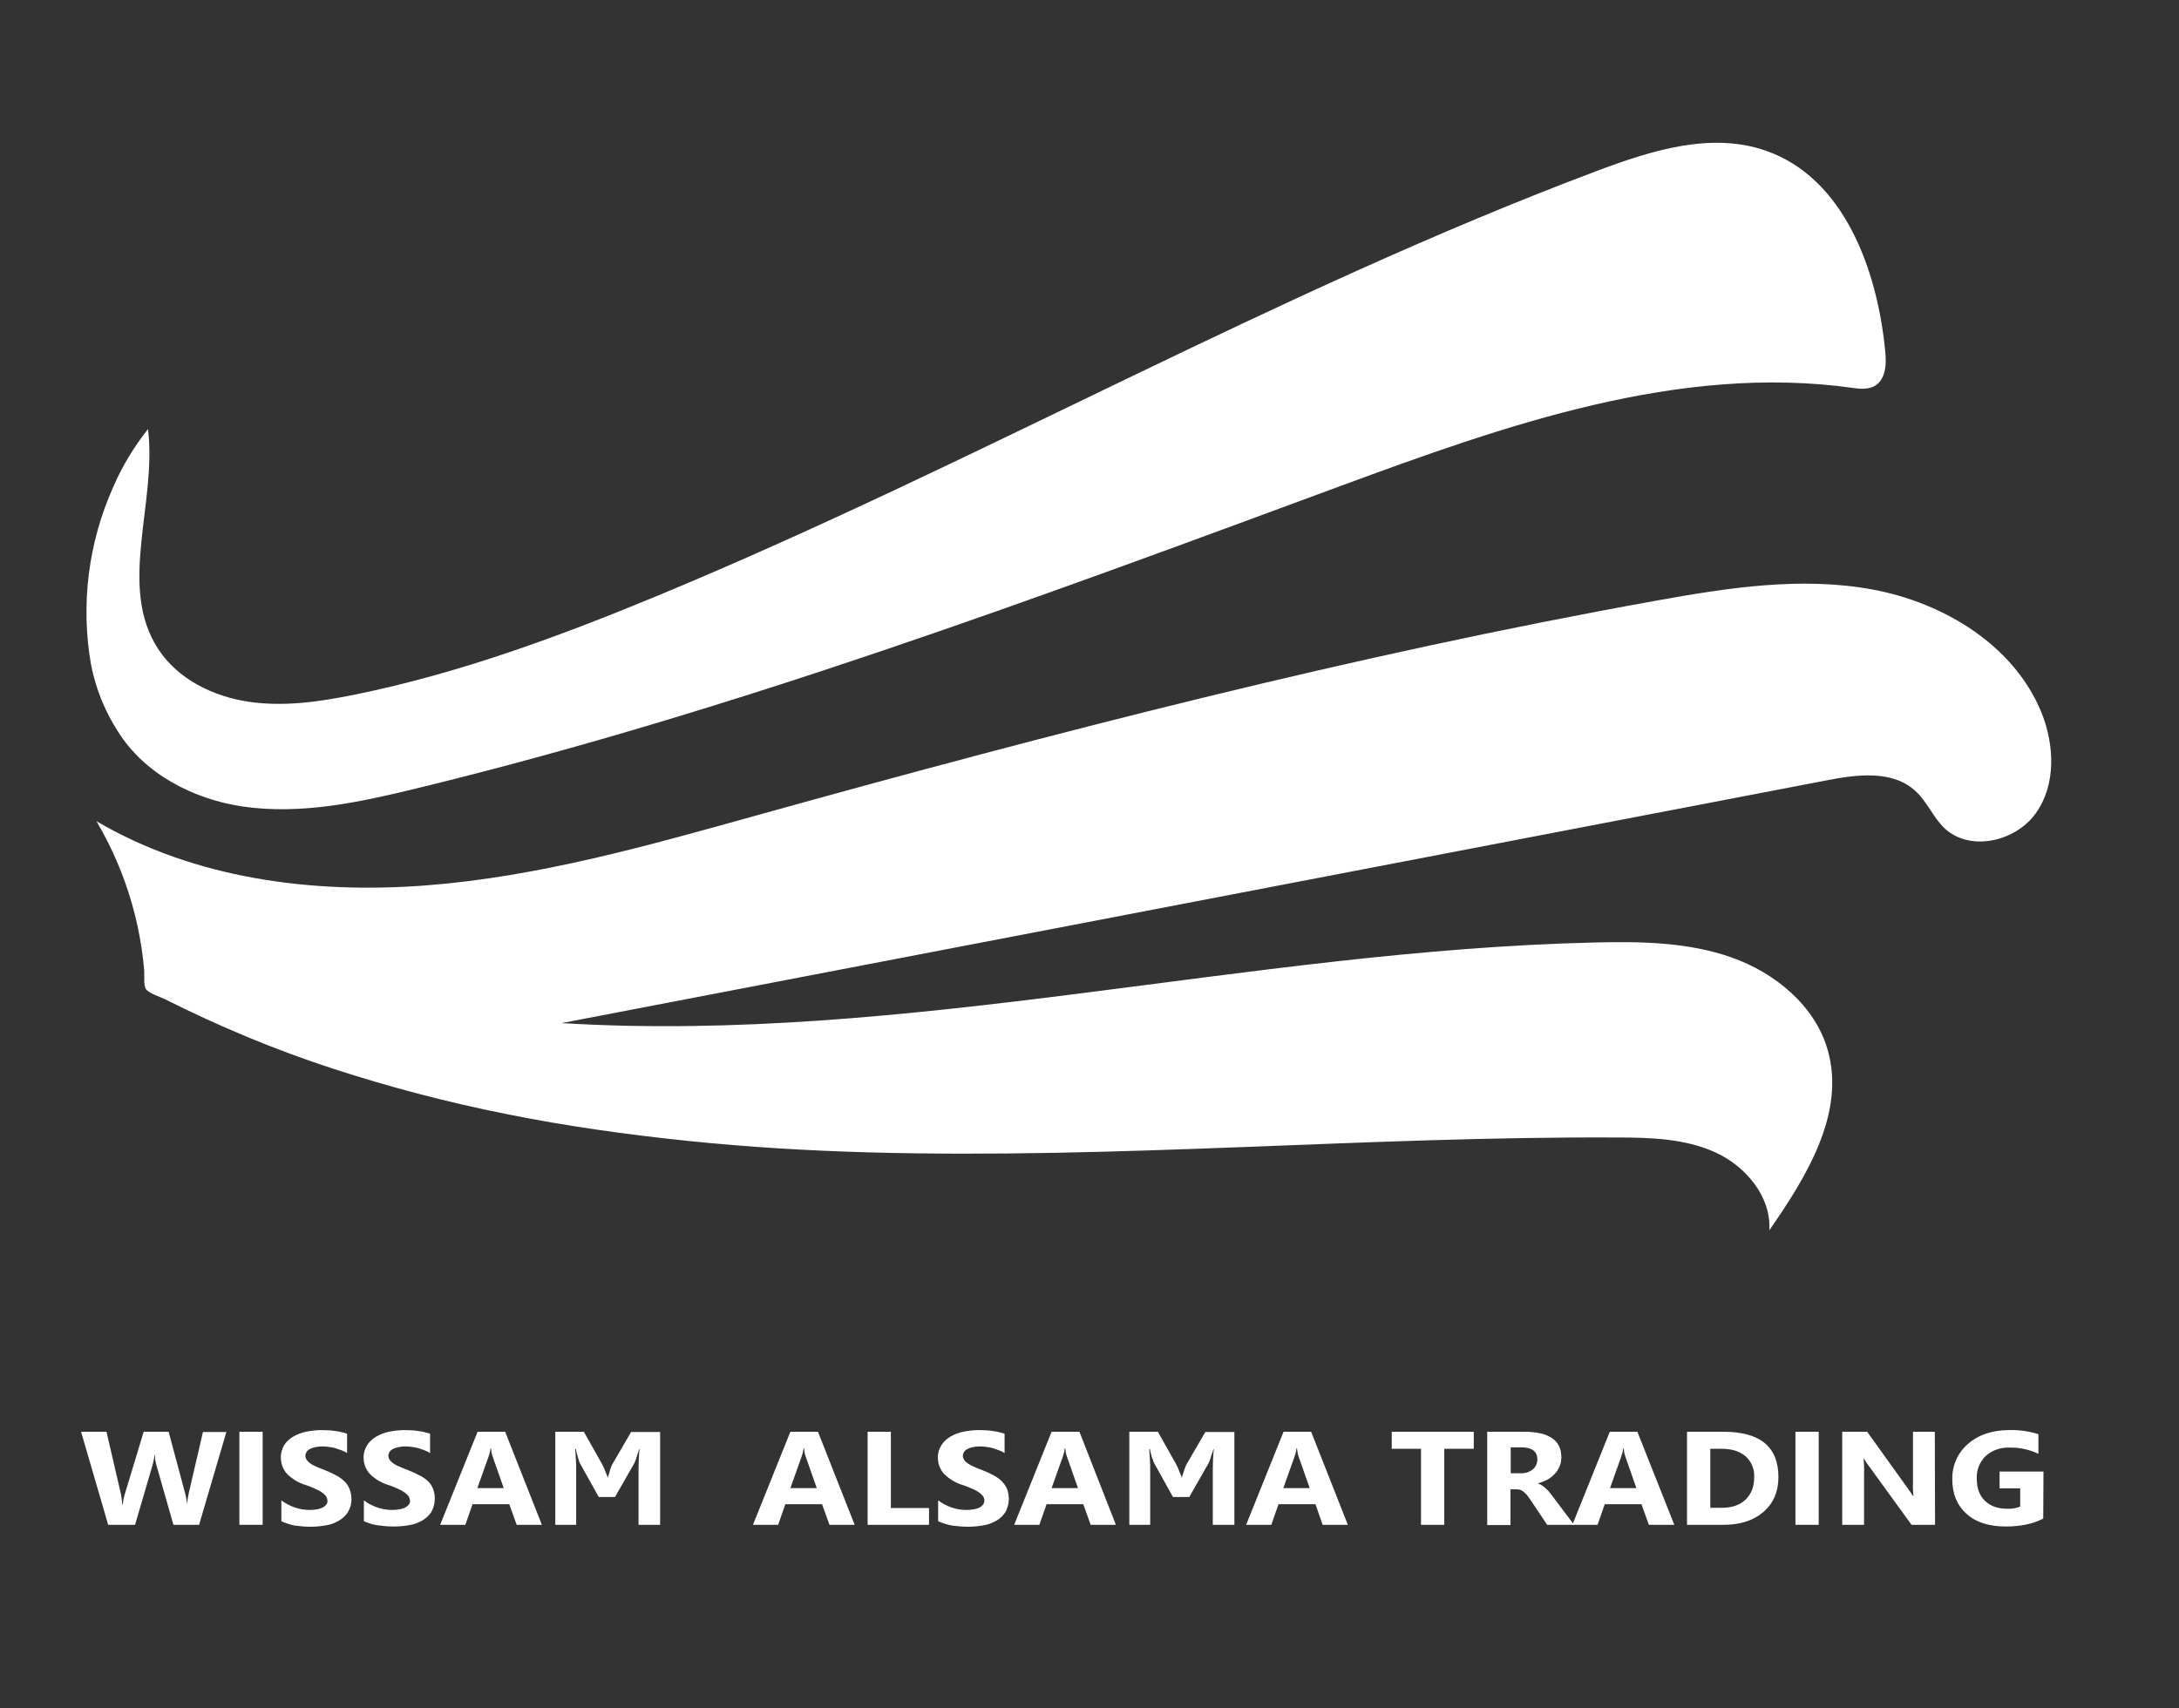 <svg xmlns="http://www.w3.org/2000/svg" xmlns:xlink="http://www.w3.org/1999/xlink" id="Layer_1" x="0px" y="0px" viewBox="0 0 908.4 712.3" style="enable-background:new 0 0 908.4 712.3;" xml:space="preserve"><rect x="0" y="0" width="908.4" height="712.3" fill="#333333" stroke="none"/><style type="text/css">	.st0{fill:#FFFFFF;}</style><path class="st0" d="M737.6,513c0.9-14-9.8-26.7-22.5-32.5s-27.3-6.2-41.3-6.2c-104-0.5-207.8,9.1-311.8,6.2  c-25.2-0.7-50.3-2.2-75.4-4.8s-50.3-6.1-75.1-11.1c-24.7-4.9-49.1-11.3-73-19.1c-23.9-7.8-47.1-17.5-69.6-28.8c-2-1-6.6-2.4-8-4.2  c-1.2-1.6-0.6-6-0.8-8c-0.5-6.2-1.5-12.5-2.8-18.6c-2.7-12.3-6.9-24.1-12.6-35.3c-1.4-2.8-2.9-5.5-4.5-8.2  c40.8,24,90,30.4,137.2,26.8s93.1-16.7,138.7-29.4c123.6-34.4,247.9-66.6,374.1-89.3c29.9-5.4,60.6-10.2,90.4-4.7  s59.1,23.3,70.5,51.4c5.4,13.5,6.1,30-2.4,41.9s-27.5,16.2-38.1,6.2c-4.7-4.5-7.2-11-12-15.4c-9.5-8.9-24.5-7-37.2-4.5L234.1,426.6  c143.8,8.8,286.3-30.2,430.3-33.6c19.4-0.5,39.2-0.2,57.4,6.2s35,20.2,40.2,38.8C769.4,464.2,753.1,490.7,737.6,513z"></path><path class="st0" d="M61.7,178.9c3.8,31-12.8,65.7,4.3,91.8c8.2,12.5,22.8,19.7,37.6,21.9s29.8,0,44.5-3  c43.7-8.9,85.8-24.5,127-41.6c131.9-54.8,256.6-126.3,390.3-176.6c22.8-8.6,48-16.6,70.9-8.5c32.3,11.3,46.3,49.3,49.6,83.3  c0.4,4.1,0.6,9-2,12.6s-7.1,3.6-11.1,3c-72.7-10.3-145.2,15.5-214.1,40.9c-126.9,46.9-253.9,94.2-385.3,126.1  c-23.7,5.8-48.1,11-72.2,7.5c-20.4-3-41-13.5-52.1-31.4c-5.5-8.5-9.3-18.1-11.2-28c-4.3-24.9-1.1-50.5,9.2-73.6  C50.8,194.6,55.8,186.4,61.7,178.9z"></path><path class="st0" d="M94.4,597L83,635.8H72.3l-7.1-24.9c-0.4-1.4-0.6-2.9-0.7-4.4h-0.1c-0.1,1.5-0.4,2.9-0.8,4.4l-7.3,24.9H45.1  L33.8,597h10.6l6,25.9c0.3,1.5,0.5,3,0.6,4.5h0.2c0.1-1.5,0.4-3.1,0.9-4.6l7.8-25.8h10.4l7,26.1c0.3,1.4,0.6,2.8,0.7,4.2H78  c0.1-1.5,0.3-2.9,0.6-4.3l6-25.9H94.4z"></path><path class="st0" d="M109.5,635.8h-9.7V597h9.7L109.5,635.8z"></path><path class="st0" d="M117.3,634.3v-8.7c1.7,1.3,3.6,2.3,5.7,3c2,0.7,4.1,1,6.2,1c1.1,0,2.1-0.1,3.2-0.3c0.8-0.2,1.6-0.4,2.3-0.8  c0.5-0.3,1-0.7,1.4-1.2c0.3-0.5,0.5-1,0.4-1.6c0-0.7-0.3-1.4-0.7-2c-0.6-0.7-1.2-1.2-2-1.7c-1-0.6-2-1-3-1.5c-1.1-0.5-2.4-1-3.7-1.4  c-2.8-0.9-5.4-2.5-7.5-4.6c-1.6-1.8-2.5-4.2-2.5-6.6c-0.1-1.8,0.4-3.6,1.3-5.2c0.9-1.5,2.2-2.7,3.7-3.6c1.7-1,3.5-1.7,5.4-2.1  c2.1-0.4,4.3-0.7,6.5-0.7c2,0,4,0.1,5.9,0.4c1.6,0.2,3.2,0.6,4.8,1.1v8.1c-0.7-0.5-1.5-0.9-2.4-1.2c-0.9-0.3-1.7-0.6-2.6-0.9  c-0.9-0.2-1.8-0.4-2.7-0.5c-0.8-0.1-1.7-0.2-2.5-0.2c-1,0-2,0.1-3,0.3c-0.8,0.2-1.6,0.4-2.3,0.8c-0.6,0.3-1.1,0.7-1.4,1.2  c-0.3,0.5-0.5,1-0.5,1.6c0,0.6,0.2,1.2,0.6,1.8c0.5,0.6,1,1.1,1.6,1.5c0.8,0.5,1.7,1,2.5,1.3c1,0.5,2.1,0.9,3.4,1.4  c1.6,0.6,3.1,1.3,4.6,2.1c1.3,0.7,2.5,1.5,3.5,2.5c1,0.9,1.7,2,2.2,3.2c0.5,1.3,0.8,2.7,0.8,4.1c0.1,1.9-0.4,3.8-1.4,5.5  c-0.9,1.5-2.2,2.7-3.7,3.6c-1.7,1-3.5,1.7-5.4,2c-2.2,0.4-4.3,0.6-6.5,0.6c-2.3,0-4.5-0.2-6.7-0.5  C120.9,635.7,119,635.1,117.3,634.3z"></path><path class="st0" d="M151.7,634.3v-8.7c1.7,1.3,3.6,2.3,5.7,3c2,0.7,4.1,1,6.2,1c1.1,0,2.1-0.1,3.2-0.3c0.8-0.2,1.6-0.4,2.3-0.8  c0.5-0.3,1-0.7,1.4-1.2c0.3-0.5,0.5-1,0.4-1.6c0-0.7-0.3-1.4-0.7-2c-0.6-0.7-1.2-1.2-2-1.7c-0.9-0.6-1.9-1-2.9-1.5  c-1.1-0.5-2.4-1-3.7-1.4c-2.8-0.9-5.4-2.5-7.5-4.6c-1.6-1.8-2.5-4.2-2.5-6.6c-0.1-1.8,0.4-3.6,1.4-5.2c0.9-1.5,2.2-2.7,3.7-3.6  c1.7-1,3.5-1.7,5.4-2.1c2.1-0.4,4.3-0.7,6.5-0.7c2,0,4,0.1,5.9,0.4c1.6,0.2,3.2,0.6,4.8,1.1v8.1c-0.7-0.5-1.5-0.9-2.4-1.2  c-0.9-0.3-1.7-0.6-2.6-0.9c-0.9-0.2-1.8-0.4-2.7-0.5c-0.8-0.1-1.7-0.2-2.5-0.2c-1,0-2,0.1-3,0.3c-0.8,0.2-1.6,0.4-2.3,0.8  c-0.6,0.3-1.1,0.7-1.4,1.2c-0.3,0.5-0.5,1-0.5,1.6c0,0.6,0.2,1.2,0.6,1.8c0.5,0.6,1,1.1,1.6,1.5c0.8,0.5,1.7,1,2.6,1.3  c1,0.5,2.1,0.9,3.4,1.4c1.6,0.6,3.1,1.3,4.6,2.1c1.3,0.6,2.5,1.4,3.6,2.4c1,0.9,1.7,2,2.2,3.2c1.2,3.1,1,6.6-0.6,9.6  c-0.9,1.5-2.2,2.7-3.7,3.6c-1.7,1-3.5,1.7-5.4,2c-2.2,0.4-4.4,0.6-6.6,0.6c-2.3,0-4.5-0.2-6.7-0.5  C155.3,635.7,153.5,635.1,151.7,634.3z"></path><path class="st0" d="M225.9,635.8h-10.5l-3.1-8.6H197l-3,8.6h-10.5l15.6-38.8h11.5L225.9,635.8z M210,620.5l-4.6-13.1  c-0.4-1.1-0.6-2.3-0.7-3.5h-0.2c-0.1,1.2-0.4,2.3-0.8,3.4l-4.7,13.2H210z"></path><path class="st0" d="M274.9,635.8h-8.7v-23.2c0-2.5,0.1-5.3,0.4-8.3h-0.2c-0.1,0.6-0.3,1.2-0.5,1.7s-0.4,1.1-0.5,1.6s-0.4,1-0.5,1.4  s-0.3,0.7-0.4,1l-8.1,14.2h-6.8l-7.9-14.2c-0.1-0.2-0.2-0.4-0.3-0.8s-0.3-0.8-0.4-1.3s-0.3-1-0.5-1.7c-0.2-0.7-0.3-1.3-0.4-2h-0.3  c0.1,1.7,0.2,3.3,0.3,4.7s0.1,2.6,0.1,3.6v23.3h-8.7V597h11.9l7.6,13.5c0.2,0.4,0.4,0.9,0.7,1.4c0.2,0.5,0.4,1,0.6,1.5  s0.4,1,0.6,1.4c0.2,0.4,0.3,0.9,0.4,1.3h0.1c0.1-0.4,0.2-0.8,0.4-1.3s0.3-1,0.4-1.5c0.2-0.5,0.3-1,0.5-1.5s0.4-0.9,0.6-1.3l7.8-13.4  h12.1V635.8z"></path><path class="st0" d="M356.3,635.8h-10.5l-3.1-8.6h-15.3l-3,8.6h-10.5l15.6-38.8H341L356.3,635.8z M340.5,620.5l-4.6-13.1  c-0.4-1.1-0.6-2.3-0.7-3.5h-0.2c-0.1,1.2-0.4,2.3-0.8,3.4l-4.7,13.2H340.5z"></path><path class="st0" d="M387.3,635.8h-25.6V597h9.7v31.8h15.9L387.3,635.8z"></path><path class="st0" d="M391.1,634.3v-8.7c1.7,1.3,3.6,2.3,5.7,3c2,0.7,4.1,1,6.2,1c1.1,0,2.1-0.1,3.2-0.3c0.8-0.2,1.6-0.4,2.3-0.8  c0.6-0.3,1-0.7,1.4-1.2c0.3-0.5,0.4-1,0.5-1.6c0-0.7-0.3-1.4-0.7-2c-0.6-0.7-1.2-1.2-2-1.7c-0.9-0.6-1.9-1-3-1.5  c-1.1-0.5-2.4-1-3.7-1.4c-2.8-0.9-5.4-2.5-7.5-4.6c-1.6-1.8-2.5-4.2-2.5-6.6c-0.1-1.8,0.4-3.6,1.4-5.2c0.9-1.5,2.2-2.7,3.7-3.6  c1.7-1,3.5-1.7,5.4-2.1c2.1-0.4,4.3-0.7,6.5-0.7c2,0,4,0.1,6,0.4c1.6,0.2,3.2,0.6,4.8,1.1v8.1c-0.7-0.5-1.5-0.9-2.4-1.2  c-0.9-0.3-1.7-0.6-2.6-0.9c-0.9-0.2-1.8-0.4-2.7-0.5c-0.8-0.1-1.7-0.2-2.5-0.2c-1,0-2,0.1-3,0.3c-0.8,0.2-1.6,0.4-2.3,0.8  c-0.6,0.3-1.1,0.7-1.4,1.2c-0.3,0.5-0.5,1-0.5,1.6c0,0.6,0.2,1.2,0.6,1.8c0.4,0.6,1,1.1,1.6,1.5c0.8,0.5,1.7,1,2.5,1.3  c1,0.5,2.1,0.9,3.4,1.4c1.6,0.6,3.1,1.3,4.6,2.1c1.3,0.7,2.5,1.5,3.5,2.5c0.9,0.9,1.7,2,2.2,3.2c1.2,3.1,1,6.6-0.6,9.6  c-0.9,1.5-2.2,2.7-3.7,3.6c-1.7,1-3.5,1.7-5.4,2c-2.2,0.4-4.4,0.6-6.5,0.6c-2.3,0-4.5-0.2-6.7-0.5  C394.7,635.7,392.9,635.1,391.1,634.3z"></path><path class="st0" d="M465.2,635.8h-10.5l-3.1-8.6h-15.3l-3,8.6h-10.5l15.6-38.8H450L465.2,635.8z M449.4,620.5l-4.6-13.1  c-0.4-1.1-0.6-2.3-0.7-3.5h-0.2c-0.1,1.2-0.4,2.3-0.8,3.4l-4.7,13.2H449.4z"></path><path class="st0" d="M514.3,635.8h-8.7v-23.2c0-2.5,0.1-5.3,0.4-8.3h-0.2c-0.1,0.6-0.3,1.2-0.5,1.7s-0.4,1.1-0.5,1.6s-0.4,1-0.5,1.4  s-0.3,0.7-0.4,1l-8.1,14.2h-6.8l-7.9-14.2c-0.1-0.2-0.2-0.4-0.3-0.8s-0.3-0.8-0.5-1.3s-0.3-1-0.5-1.7c-0.2-0.7-0.3-1.3-0.4-2h-0.3  c0.1,1.7,0.2,3.3,0.3,4.7s0.1,2.6,0.1,3.6v23.3h-8.7V597h11.9l7.6,13.5c0.2,0.4,0.4,0.9,0.7,1.4c0.2,0.5,0.4,1,0.6,1.5  s0.4,1,0.6,1.4c0.2,0.4,0.3,0.9,0.4,1.3h0.1c0.1-0.4,0.2-0.8,0.4-1.3s0.3-1,0.5-1.5s0.3-1,0.5-1.5c0.2-0.4,0.4-0.9,0.6-1.3l7.8-13.4  h12.1V635.8z"></path><path class="st0" d="M561.9,635.8h-10.5l-3-8.6H533l-3,8.6h-10.5l15.6-38.8h11.5L561.9,635.8z M546,620.5l-4.6-13.1  c-0.4-1.1-0.6-2.3-0.7-3.5h-0.2c-0.1,1.2-0.4,2.3-0.8,3.4l-4.7,13.2H546z"></path><path class="st0" d="M614.3,604.1h-12.2v31.7h-9.7v-31.7h-12.2V597h34.2V604.1z"></path><path class="st0" d="M656.2,635.8H645l-6.7-10c-0.5-0.8-1-1.4-1.4-2c-0.4-0.5-0.9-1.1-1.4-1.5c-0.4-0.4-0.9-0.7-1.5-1  c-0.5-0.2-1.1-0.3-1.7-0.3h-2.6v14.9h-9.7V597h15.3c10.4,0,15.6,3.5,15.6,10.6c0,1.3-0.2,2.6-0.7,3.8c-0.5,1.1-1.1,2.2-2,3.1  c-0.9,1-1.9,1.8-3,2.4c-1.3,0.7-2.6,1.2-4,1.6v0.1c0.7,0.2,1.3,0.5,1.8,0.9c0.6,0.4,1.2,0.9,1.7,1.4c0.6,0.5,1.1,1.1,1.6,1.8  c0.5,0.6,1,1.2,1.4,1.8L656.2,635.8z M629.8,603.5v10.8h4.2c1.8,0.1,3.6-0.5,5-1.6c1.2-1,1.9-2.5,1.9-4.1c0-3.4-2.2-5.1-6.7-5.1  H629.8z"></path><path class="st0" d="M698,635.8h-10.6l-3.1-8.6h-15.3l-3,8.6h-10.5l15.6-38.8h11.5L698,635.8z M682.2,620.5l-4.6-13.1  c-0.4-1.1-0.6-2.3-0.7-3.5h-0.2c-0.1,1.2-0.4,2.3-0.8,3.4l-4.7,13.2H682.2z"></path><path class="st0" d="M703.3,635.8V597h15.2c15.3,0,22.9,6.3,22.9,18.9c0,6.1-2.1,10.9-6.2,14.5c-4.2,3.6-9.7,5.4-16.6,5.4  L703.3,635.8z M713,604.1v24.6h4.8c4.2,0,7.5-1.1,9.9-3.4c2.4-2.3,3.6-5.4,3.6-9.3c0.2-3.3-1.1-6.5-3.5-8.7c-2.4-2.1-5.7-3.2-10-3.2  L713,604.1z"></path><path class="st0" d="M758.2,635.8h-9.7V597h9.7V635.8z"></path><path class="st0" d="M806.7,635.8h-9.8l-17.7-24.4c-0.8-1-1.5-2.1-2.2-3.2h-0.1c0.2,2.1,0.3,4.2,0.2,6.3v21.3H768V597h10.4l17,23.7  c0.8,1.1,1.5,2.1,2.2,3.2h0.1c-0.2-1.8-0.3-3.6-0.2-5.3V597h9.1L806.7,635.8z"></path><path class="st0" d="M851.8,633.2c-4.2,2.2-9.4,3.3-15.6,3.3c-6.9,0-12.4-1.7-16.3-5.2s-6-8.2-6-14.3c-0.2-5.7,2.2-11.2,6.5-14.9  c4.3-3.8,10.1-5.8,17.4-5.8c4.1-0.1,8.1,0.5,12,1.7v8.2c-3.8-1.8-8-2.7-12.2-2.6c-3.6-0.1-7.1,1.1-9.8,3.5c-2.5,2.5-3.9,5.9-3.7,9.4  c0,4,1.1,7.1,3.4,9.3c2.3,2.2,5.3,3.3,9.2,3.3c1.9,0.1,3.8-0.2,5.5-0.9v-7.6h-8.6v-7h18.3L851.8,633.2z"></path></svg>